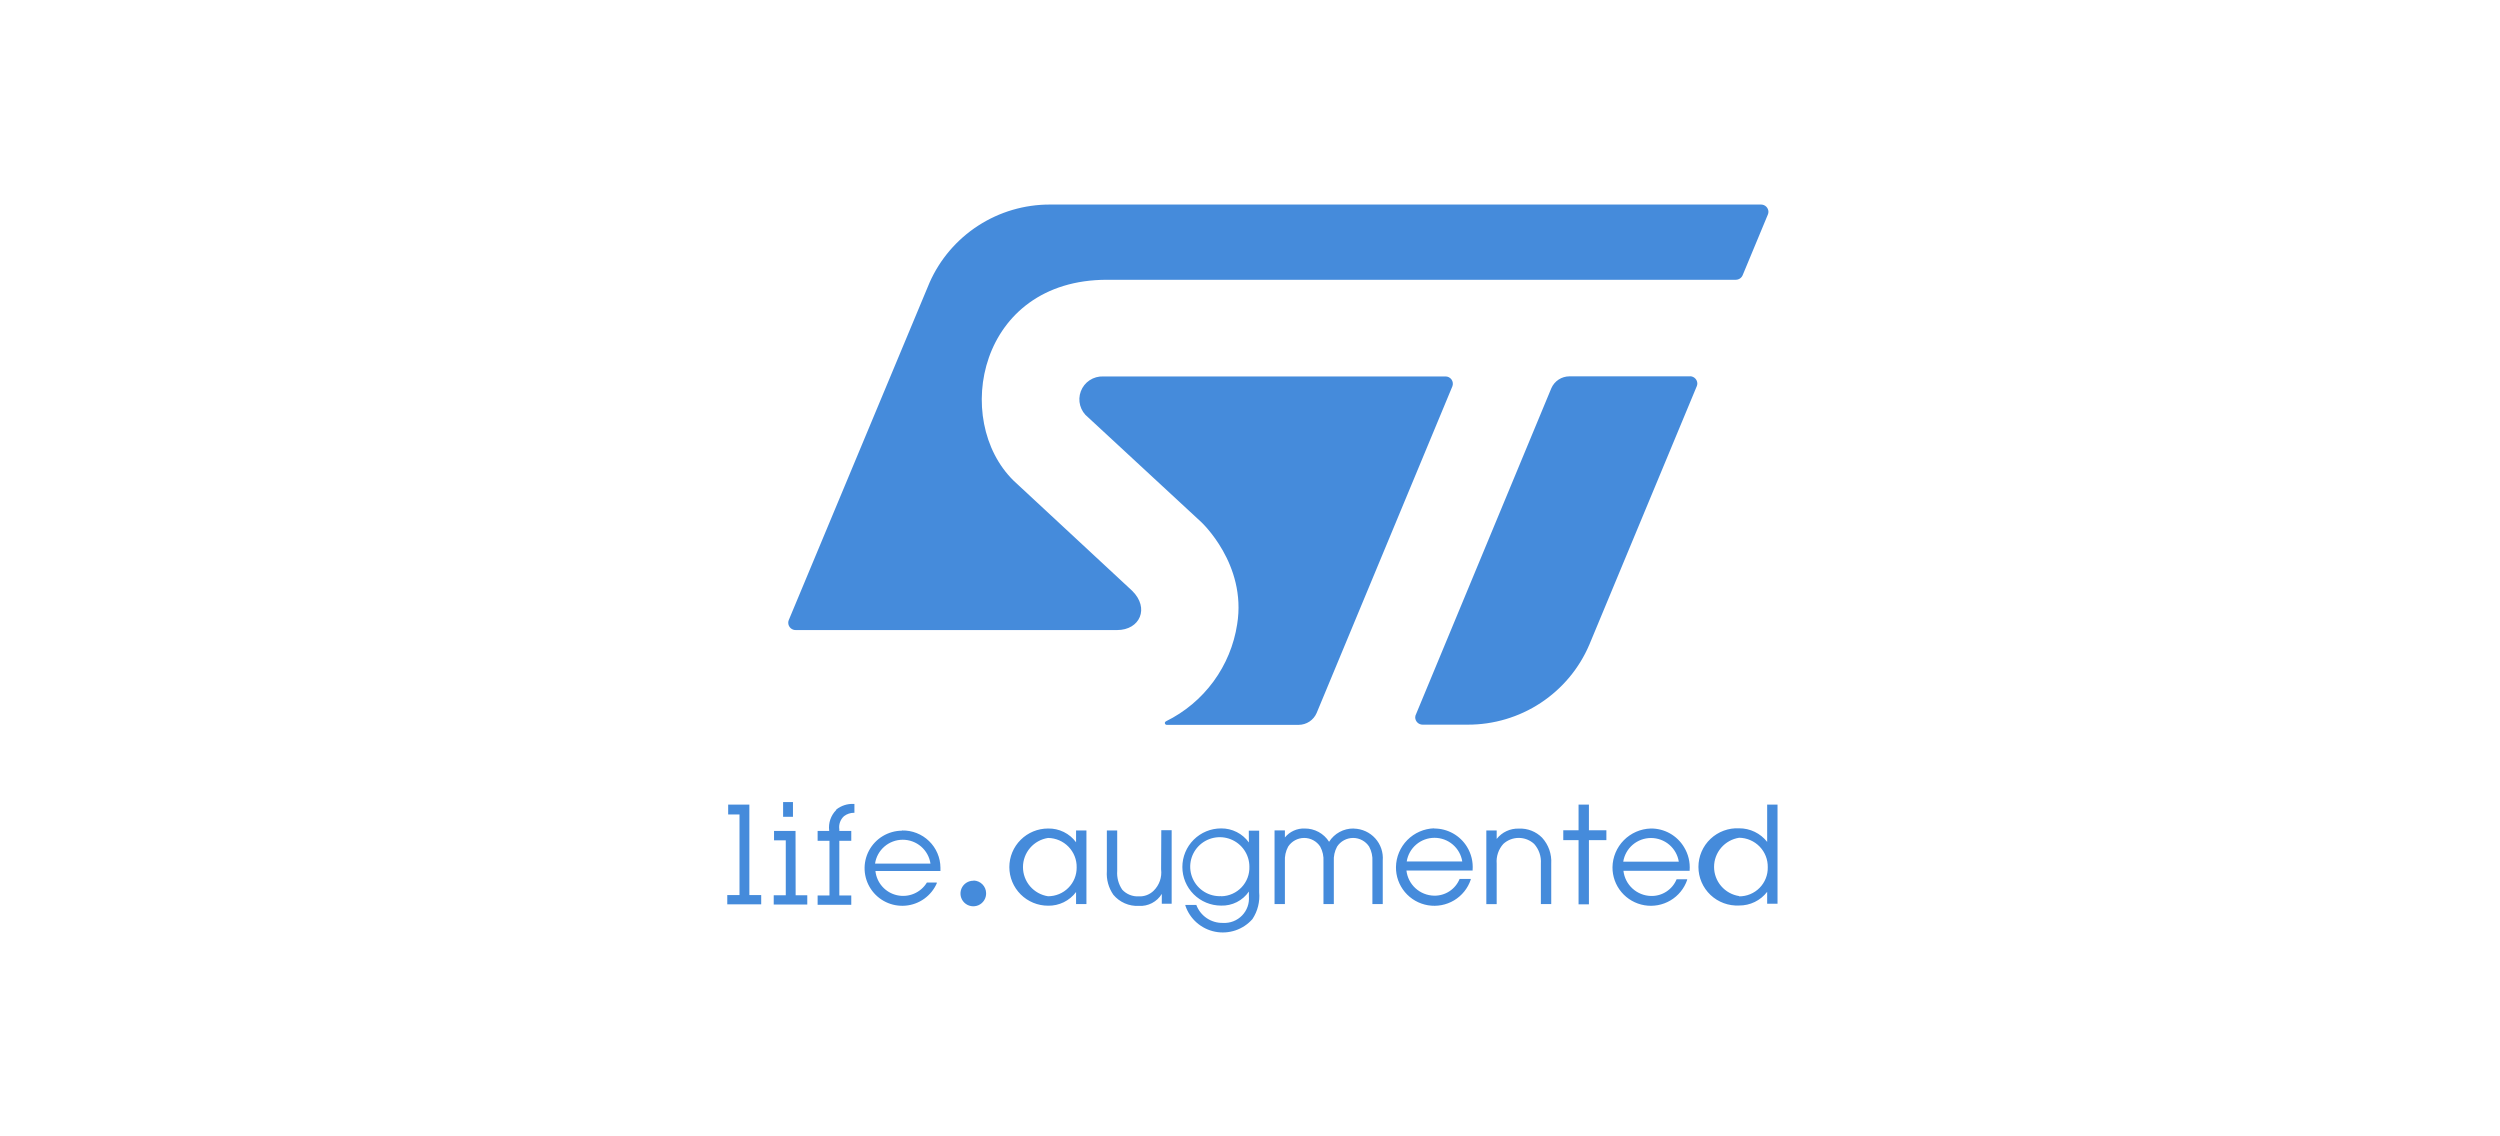 <svg width="220" height="100" viewBox="0 0 220 100" fill="none" xmlns="http://www.w3.org/2000/svg">
<path d="M102.602 63.476C102.574 63.489 102.55 63.51 102.533 63.536C102.516 63.562 102.507 63.592 102.507 63.623C102.507 63.667 102.524 63.709 102.555 63.739C102.586 63.77 102.628 63.788 102.672 63.788H114.278C114.616 63.786 114.947 63.687 115.229 63.501C115.511 63.315 115.733 63.05 115.866 62.74L127.811 33.992C127.848 33.894 127.86 33.789 127.846 33.685C127.833 33.581 127.794 33.482 127.733 33.396C127.672 33.311 127.591 33.242 127.497 33.195C127.404 33.148 127.3 33.124 127.194 33.127H97.082C96.656 33.111 96.236 33.23 95.882 33.465C95.528 33.701 95.258 34.042 95.11 34.44C94.962 34.838 94.943 35.273 95.057 35.682C95.171 36.091 95.412 36.454 95.745 36.718L105.701 45.935C105.701 45.935 109.729 49.639 108.87 54.935C108.592 56.756 107.878 58.484 106.786 59.971C105.695 61.458 104.26 62.661 102.602 63.476V63.476ZM148.731 33.118H138.106C137.768 33.12 137.437 33.219 137.155 33.405C136.873 33.591 136.651 33.856 136.517 34.165L124.616 62.836C124.566 62.926 124.539 63.027 124.538 63.13C124.54 63.3 124.61 63.463 124.732 63.583C124.854 63.703 125.018 63.77 125.189 63.77H129.156C131.437 63.776 133.668 63.112 135.572 61.861C137.475 60.61 138.967 58.827 139.859 56.735V56.735L149.321 33.975C149.351 33.898 149.366 33.816 149.365 33.733C149.358 33.568 149.289 33.412 149.171 33.296C149.054 33.181 148.896 33.114 148.731 33.11V33.118ZM70.059 55.445H98.306C100.311 55.445 101.188 53.515 99.625 51.984L89.208 42.309C83.757 36.978 86.092 24.62 97.42 24.62H152.75C152.885 24.619 153.016 24.578 153.126 24.5C153.236 24.423 153.32 24.314 153.366 24.188L155.571 18.883C155.604 18.806 155.622 18.724 155.623 18.64C155.621 18.47 155.551 18.307 155.43 18.187C155.308 18.067 155.143 18 154.972 18H92.403C90.158 17.994 87.961 18.64 86.079 19.858C84.196 21.077 82.711 22.816 81.804 24.863L69.417 54.554C69.382 54.633 69.364 54.718 69.365 54.805C69.366 54.892 69.384 54.979 69.42 55.059C69.455 55.139 69.506 55.211 69.57 55.271C69.635 55.331 69.71 55.377 69.793 55.407C69.875 55.437 69.963 55.45 70.05 55.445H70.059ZM94.694 74.12C94.411 73.736 94.04 73.425 93.61 73.214C93.181 73.003 92.707 72.898 92.229 72.909C91.326 72.909 90.459 73.267 89.82 73.904C89.181 74.54 88.822 75.404 88.822 76.305C88.822 77.206 89.181 78.07 89.82 78.707C90.459 79.344 91.326 79.702 92.229 79.702C92.706 79.711 93.179 79.607 93.608 79.398C94.036 79.189 94.409 78.88 94.694 78.499V79.555H95.606V73.082H94.694V74.12ZM92.229 78.871C91.615 78.777 91.054 78.466 90.649 77.996C90.244 77.525 90.022 76.925 90.022 76.305C90.022 75.685 90.244 75.086 90.649 74.615C91.054 74.144 91.615 73.834 92.229 73.74C92.566 73.744 92.898 73.815 93.207 73.948C93.516 74.081 93.796 74.274 94.03 74.515C94.264 74.757 94.448 75.042 94.571 75.354C94.694 75.666 94.753 76 94.746 76.336C94.75 76.668 94.687 76.998 94.562 77.306C94.436 77.614 94.251 77.894 94.015 78.13C93.78 78.366 93.501 78.553 93.193 78.68C92.884 78.807 92.554 78.872 92.221 78.871H92.229ZM102.177 76.5C102.22 76.842 102.184 77.189 102.071 77.514C101.958 77.84 101.772 78.135 101.526 78.378C101.354 78.549 101.147 78.682 100.92 78.769C100.693 78.855 100.45 78.893 100.207 78.88C99.936 78.894 99.666 78.849 99.416 78.747C99.165 78.645 98.94 78.49 98.757 78.291C98.426 77.806 98.27 77.224 98.314 76.638V73.082H97.403V76.656C97.35 77.396 97.552 78.131 97.976 78.741C98.248 79.066 98.592 79.323 98.98 79.493C99.369 79.662 99.791 79.74 100.215 79.719C100.617 79.744 101.018 79.659 101.374 79.473C101.731 79.287 102.029 79.007 102.238 78.663V79.529H103.106V73.056H102.194L102.177 76.5ZM145.267 72.909C144.374 72.935 143.525 73.305 142.897 73.94C142.27 74.575 141.912 75.427 141.899 76.318C141.893 77.117 142.173 77.893 142.687 78.505C143.202 79.118 143.918 79.528 144.709 79.662C145.499 79.797 146.311 79.646 147 79.238C147.69 78.83 148.211 78.191 148.47 77.435V77.374H147.542C147.361 77.817 147.049 78.196 146.647 78.458C146.246 78.721 145.774 78.856 145.293 78.845C144.688 78.832 144.108 78.6 143.661 78.193C143.213 77.785 142.93 77.23 142.863 76.63H148.688V76.587C148.742 75.871 148.569 75.156 148.193 74.544C147.89 74.039 147.46 73.623 146.945 73.335C146.43 73.048 145.849 72.901 145.259 72.909H145.267ZM142.845 75.825C142.938 75.245 143.234 74.717 143.682 74.335C144.13 73.954 144.7 73.744 145.289 73.744C145.878 73.744 146.448 73.954 146.896 74.335C147.344 74.717 147.641 75.245 147.733 75.825H142.845ZM155.51 70.806V74.086C155.218 73.712 154.844 73.41 154.417 73.203C153.99 72.996 153.52 72.889 153.045 72.891C152.583 72.868 152.121 72.939 151.688 73.099C151.254 73.259 150.858 73.506 150.522 73.823C150.187 74.141 149.92 74.523 149.738 74.947C149.556 75.371 149.462 75.827 149.462 76.288C149.462 76.749 149.556 77.205 149.738 77.629C149.92 78.053 150.187 78.435 150.522 78.753C150.858 79.07 151.254 79.317 151.688 79.477C152.121 79.637 152.583 79.708 153.045 79.685C153.521 79.688 153.992 79.582 154.42 79.373C154.848 79.164 155.221 78.859 155.51 78.482V79.529H156.422V70.806H155.51ZM153.045 78.854C152.43 78.76 151.87 78.449 151.465 77.978C151.06 77.508 150.838 76.908 150.838 76.288C150.838 75.668 151.06 75.069 151.465 74.598C151.87 74.127 152.43 73.817 153.045 73.722C153.382 73.727 153.714 73.797 154.023 73.931C154.332 74.064 154.612 74.257 154.846 74.498C155.08 74.739 155.264 75.024 155.387 75.337C155.51 75.649 155.569 75.983 155.563 76.318C155.571 76.653 155.511 76.985 155.388 77.296C155.265 77.607 155.081 77.89 154.847 78.129C154.612 78.368 154.332 78.557 154.022 78.686C153.713 78.815 153.38 78.881 153.045 78.88V78.854ZM139.825 70.806H138.913V73.064H137.568V73.93H138.913V79.581H139.825V73.93H141.361V73.064H139.825V70.806ZM126.214 72.891C125.32 72.918 124.471 73.287 123.843 73.923C123.216 74.558 122.859 75.41 122.845 76.301C122.835 77.104 123.113 77.884 123.629 78.501C124.145 79.117 124.865 79.53 125.66 79.663C126.454 79.797 127.27 79.643 127.961 79.23C128.651 78.816 129.171 78.171 129.425 77.409V77.348H128.444C128.263 77.792 127.951 78.17 127.55 78.432C127.148 78.695 126.676 78.83 126.196 78.819C125.591 78.806 125.01 78.574 124.563 78.167C124.116 77.76 123.833 77.204 123.766 76.604H129.59V76.561C129.645 75.845 129.472 75.13 129.095 74.518C128.794 74.026 128.37 73.62 127.865 73.338C127.361 73.056 126.792 72.908 126.214 72.909V72.891ZM123.792 75.808C123.884 75.228 124.18 74.699 124.628 74.318C125.076 73.936 125.646 73.727 126.235 73.727C126.824 73.727 127.394 73.936 127.842 74.318C128.29 74.699 128.587 75.228 128.679 75.808H123.792ZM133.653 72.917C133.28 72.905 132.909 72.981 132.571 73.139C132.233 73.296 131.937 73.532 131.708 73.826V73.082H130.797V79.564H131.708V75.998C131.682 75.685 131.72 75.371 131.82 75.073C131.92 74.775 132.08 74.501 132.29 74.267C132.659 73.925 133.145 73.736 133.648 73.736C134.152 73.736 134.638 73.925 135.007 74.267C135.216 74.502 135.375 74.776 135.477 75.073C135.578 75.371 135.619 75.685 135.597 75.998V79.555H136.509V75.998C136.534 75.583 136.476 75.167 136.338 74.774C136.199 74.382 135.983 74.021 135.701 73.713C135.435 73.445 135.115 73.234 134.762 73.097C134.409 72.96 134.031 72.899 133.653 72.917V72.917ZM109.903 74.138C109.625 73.75 109.257 73.435 108.831 73.22C108.405 73.004 107.933 72.895 107.455 72.9C106.551 72.9 105.685 73.258 105.046 73.895C104.407 74.532 104.048 75.396 104.048 76.297C104.048 77.198 104.407 78.061 105.046 78.698C105.685 79.335 106.551 79.693 107.455 79.693C107.934 79.709 108.41 79.603 108.838 79.387C109.266 79.171 109.632 78.85 109.903 78.456V78.88C109.929 79.187 109.889 79.497 109.785 79.788C109.682 80.079 109.516 80.344 109.3 80.566C109.085 80.787 108.824 80.96 108.535 81.072C108.247 81.184 107.938 81.234 107.628 81.216C107.12 81.23 106.619 81.085 106.197 80.801C105.776 80.517 105.453 80.108 105.276 79.633V79.633H104.312V79.693C104.506 80.271 104.849 80.787 105.307 81.19C105.765 81.593 106.321 81.869 106.92 81.989C107.518 82.109 108.138 82.07 108.717 81.875C109.296 81.68 109.812 81.337 110.215 80.879C110.676 80.181 110.884 79.348 110.806 78.516V73.099H109.894L109.903 74.138ZM107.455 78.862C106.936 78.885 106.421 78.752 105.979 78.481C105.536 78.21 105.185 77.812 104.97 77.34C104.755 76.868 104.688 76.343 104.775 75.832C104.862 75.322 105.101 74.849 105.46 74.474C105.82 74.1 106.283 73.841 106.791 73.731C107.299 73.622 107.828 73.666 108.311 73.859C108.793 74.052 109.207 74.384 109.498 74.813C109.79 75.242 109.946 75.748 109.946 76.266C109.958 76.598 109.904 76.928 109.787 77.239C109.67 77.549 109.493 77.834 109.265 78.076C109.038 78.318 108.764 78.513 108.461 78.649C108.158 78.786 107.831 78.861 107.498 78.871L107.455 78.862ZM119.113 72.909C118.684 72.904 118.261 73.008 117.884 73.213C117.507 73.417 117.189 73.715 116.96 74.077C116.731 73.715 116.413 73.417 116.037 73.213C115.66 73.008 115.236 72.904 114.807 72.909C114.476 72.897 114.147 72.962 113.846 73.099C113.545 73.235 113.28 73.44 113.071 73.696V73.073H112.16V79.555H113.071V75.808C113.042 75.354 113.141 74.901 113.358 74.501C113.511 74.267 113.72 74.075 113.966 73.942C114.212 73.809 114.488 73.739 114.768 73.739C115.048 73.739 115.324 73.809 115.57 73.942C115.817 74.075 116.026 74.267 116.179 74.501C116.396 74.901 116.495 75.354 116.465 75.808V79.555H117.377V75.808C117.347 75.354 117.447 74.901 117.663 74.501C117.816 74.267 118.025 74.075 118.272 73.942C118.518 73.809 118.794 73.739 119.074 73.739C119.354 73.739 119.63 73.809 119.876 73.942C120.122 74.075 120.331 74.267 120.484 74.501C120.701 74.901 120.8 75.354 120.771 75.808V79.555H121.682V75.713C121.709 75.362 121.665 75.009 121.551 74.676C121.437 74.343 121.257 74.036 121.021 73.775C120.784 73.513 120.497 73.303 120.177 73.155C119.856 73.008 119.509 72.927 119.156 72.917L119.113 72.909ZM65.944 70.806H64.078V71.671H65.076V78.767H64V79.581H66.986V78.767H65.944V70.806ZM69.781 70.581H68.913V71.879H69.781V70.581ZM85.667 77.504C85.441 77.501 85.22 77.564 85.032 77.688C84.843 77.811 84.696 77.987 84.609 78.195C84.522 78.402 84.499 78.63 84.543 78.851C84.588 79.071 84.698 79.273 84.858 79.43C85.019 79.588 85.223 79.694 85.445 79.735C85.666 79.776 85.895 79.75 86.102 79.66C86.308 79.57 86.483 79.42 86.603 79.23C86.724 79.04 86.785 78.819 86.778 78.594C86.773 78.306 86.659 78.031 86.457 77.825C86.255 77.619 85.981 77.498 85.693 77.487L85.667 77.504ZM79.365 73.099C78.768 73.105 78.185 73.272 77.675 73.581C77.166 73.89 76.75 74.33 76.47 74.855C76.191 75.38 76.058 75.971 76.087 76.564C76.116 77.158 76.305 77.733 76.634 78.229C76.963 78.725 77.42 79.123 77.957 79.381C78.494 79.64 79.091 79.749 79.685 79.698C80.279 79.647 80.848 79.437 81.332 79.091C81.817 78.744 82.199 78.274 82.438 77.729V77.66H81.569C81.304 78.098 80.907 78.442 80.435 78.643C79.963 78.844 79.439 78.892 78.938 78.78C78.437 78.668 77.984 78.402 77.643 78.019C77.302 77.636 77.09 77.156 77.038 76.647H82.759V76.362C82.757 75.924 82.667 75.492 82.495 75.089C82.324 74.686 82.074 74.322 81.759 74.017C81.445 73.711 81.073 73.472 80.665 73.311C80.257 73.15 79.821 73.073 79.382 73.082L79.365 73.099ZM77.004 75.998C77.089 75.414 77.383 74.881 77.831 74.495C78.279 74.109 78.851 73.897 79.443 73.897C80.035 73.897 80.607 74.109 81.055 74.495C81.502 74.881 81.796 75.414 81.882 75.998H77.004ZM70.007 73.125H68.115V73.947H69.148V78.785H68.088V79.598H71.04V78.785H70.016L70.007 73.125ZM73.583 71.282C73.351 71.516 73.176 71.8 73.069 72.112C72.962 72.423 72.927 72.755 72.967 73.082V73.125H71.951V73.99H72.993V78.802H71.951V79.624H74.912V78.802H73.861V73.99H74.912V73.125H73.861V72.987C73.827 72.773 73.848 72.554 73.921 72.35C73.993 72.146 74.116 71.963 74.278 71.818C74.528 71.629 74.832 71.526 75.146 71.524H75.189V70.745H75.137C74.579 70.717 74.03 70.892 73.592 71.239L73.583 71.282Z" fill="#458BDB"/>
</svg>
